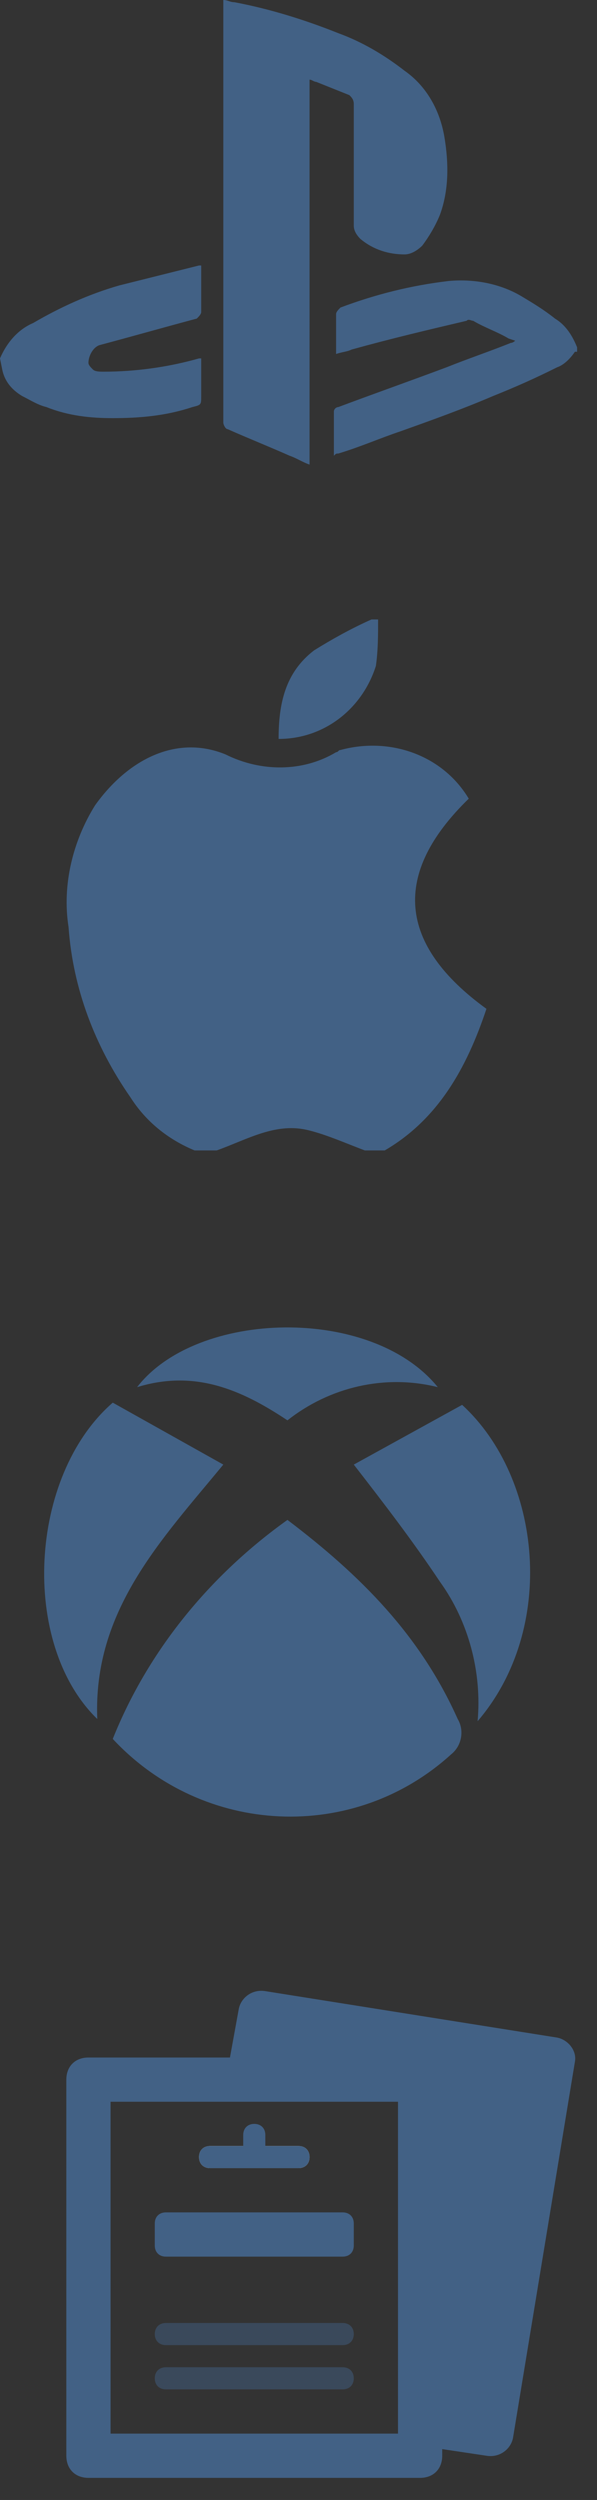 <?xml version="1.0" encoding="utf-8"?>
<!-- Generator: Adobe Illustrator 21.1.0, SVG Export Plug-In . SVG Version: 6.00 Build 0)  -->
<svg version="1.1" id="Layer_1" xmlns="http://www.w3.org/2000/svg" xmlns:xlink="http://www.w3.org/1999/xlink" x="0px" y="0px"
	 viewBox="0 0 27 113" style="enable-background:new 0 0 27 113;" xml:space="preserve">
<rect x="0" y="0" width="27" height="113" fill="#333333" stroke="none"/>
<style type="text/css">
	.st0{fill:#426185;}
	.st1{fill:#C2D3DD;fill-opacity:0;}
	.st2{fill:#FFFFFF;}
	.st3{opacity:0.5;fill:#426185;enable-background:new    ;}
</style>
<path id="Shape_11_copy" class="st0" d="M26,15.9c-0.2,0.3-0.5,0.6-0.8,0.7c-1,0.5-1.9,0.9-2.9,1.3c-1.4,0.6-2.8,1.1-4.2,1.6
	c-0.9,0.3-1.8,0.7-2.8,1c-0.1,0-0.1,0-0.2,0.1v-0.4c0-0.5,0-1.1,0-1.6c0-0.1,0.1-0.2,0.2-0.2c1.6-0.6,3.3-1.2,4.9-1.8
	c1-0.4,1.9-0.7,2.9-1.1c0,0,0.1,0,0.2-0.1l-0.3-0.1c-0.5-0.3-1.1-0.5-1.6-0.8c-0.1,0-0.2-0.1-0.3,0c-1.7,0.4-3.4,0.8-5.2,1.3
	c-0.2,0.1-0.4,0.1-0.7,0.2c0-0.1,0-0.2,0-0.2c0-0.5,0-1,0-1.6c0-0.1,0.1-0.2,0.2-0.3c1.6-0.6,3.2-1,4.9-1.2c1.1-0.1,2.3,0.1,3.3,0.7
	c0.5,0.3,1,0.6,1.5,1c0.5,0.3,0.8,0.8,1,1.3V15.9z M0,16.2c0.3-0.7,0.8-1.3,1.5-1.6c1.2-0.7,2.5-1.3,3.9-1.7
	c1.2-0.3,2.4-0.6,3.6-0.9c0,0,0.1,0,0.1,0c0,0.1,0,0.1,0,0.2c0,0.6,0,1.3,0,1.9c0,0.1-0.1,0.2-0.2,0.3c0,0,0,0,0,0
	c-1.5,0.4-2.9,0.8-4.4,1.2c-0.3,0.1-0.5,0.5-0.5,0.8c0,0.1,0.1,0.2,0.2,0.3c0.1,0.1,0.3,0.1,0.5,0.1c1.4,0,2.9-0.2,4.3-0.6
	c0,0,0.1,0,0.1,0c0,0,0,0,0,0c0,0.5,0,1,0,1.5c0,0.1,0,0.1,0,0.2c0,0.4,0,0.4-0.4,0.5c-1.2,0.4-2.4,0.5-3.6,0.5c-1,0-2-0.1-3-0.5
	c-0.4-0.1-0.7-0.3-1.1-0.5c-0.5-0.3-0.8-0.7-0.9-1.2L0,16.2L0,16.2z M14,21c-0.3-0.1-0.6-0.3-0.9-0.4c-0.9-0.4-1.9-0.8-2.8-1.2
	c-0.1,0-0.2-0.2-0.2-0.3c0-4.1,0-8.2,0-12.3V0c0.2,0,0.3,0.1,0.5,0.1c1.6,0.3,3.2,0.8,4.7,1.4c1.1,0.4,2.1,1,3,1.7
	c1,0.7,1.6,1.8,1.8,3c0.2,1.2,0.2,2.4-0.2,3.5c-0.2,0.5-0.5,1-0.8,1.4c-0.2,0.2-0.5,0.4-0.8,0.4c-0.7,0-1.4-0.2-2-0.7
	c-0.2-0.2-0.3-0.4-0.3-0.6c0-1.8,0-3.6,0-5.5c0-0.2-0.1-0.3-0.2-0.4c-0.5-0.2-1-0.4-1.5-0.6c-0.1,0-0.2-0.1-0.3-0.1
	C14,9.4,14,15.2,14,21z"/>
<path class="st0" d="M17.4,52h-0.9c-0.8-0.3-1.7-0.7-2.5-0.9c-1.5-0.4-2.8,0.4-4.2,0.9H8.8c-1.2-0.5-2.2-1.3-2.9-2.4
	c-1.6-2.3-2.6-4.9-2.8-7.7c-0.3-1.9,0.2-3.9,1.2-5.5c1.5-2.1,3.7-3.2,5.9-2.3c1.6,0.8,3.5,0.8,5-0.1c0.1,0,0.1-0.1,0.2-0.1
	c2.2-0.6,4.6,0.2,5.8,2.2c-3.5,3.4-3.2,6.6,0.8,9.5C21.1,48.3,19.8,50.6,17.4,52z M17.1,28c0,0.7,0,1.4-0.1,2.1
	c-0.6,1.9-2.3,3.3-4.4,3.3c0-1.6,0.3-3,1.6-4c0.8-0.5,1.7-1,2.6-1.4H17.1z"/>
<path id="Rounded_Rectangle_8_copy_3_" class="st1" d="M4,93h15c0.6,0,1,0.4,1,1v17c0,0.6-0.4,1-1,1H4c-0.6,0-1-0.4-1-1V94
	C3,93.4,3.4,93,4,93z"/>
<path id="Rounded_Rectangle_9_copy_3_" class="st2" d="M9.5,97h4c0.3,0,0.5,0.2,0.5,0.5l0,0c0,0.3-0.2,0.5-0.5,0.5h-4
	C9.2,98,9,97.8,9,97.5l0,0C9,97.2,9.2,97,9.5,97z"/>
<g>
	<path class="st0" d="M25.2,92.1C25.2,92.1,25.2,92.1,25.2,92.1L12,90c-0.6-0.1-1.1,0.3-1.2,0.8L10.4,93H4c-0.6,0-1,0.4-1,1v17
		c0,0.6,0.4,1,1,1h15c0.6,0,1-0.4,1-1v-0.3l2,0.3c0.6,0.1,1.1-0.3,1.2-0.8L26,93.2C26.1,92.7,25.7,92.2,25.2,92.1z M18,110H5V95h13
		V110z"/>
	<path class="st0" d="M9.5,98h4c0.3,0,0.5-0.2,0.5-0.5S13.8,97,13.5,97H12v-0.5c0-0.3-0.2-0.5-0.5-0.5S11,96.2,11,96.5V97H9.5
		C9.2,97,9,97.2,9,97.5S9.2,98,9.5,98z"/>
	<path class="st0" d="M7.5,102h8c0.3,0,0.5-0.2,0.5-0.5v-1c0-0.3-0.2-0.5-0.5-0.5h-8c-0.3,0-0.5,0.2-0.5,0.5v1
		C7,101.8,7.2,102,7.5,102z"/>
</g>
<path id="Rounded_Rectangle_11_copy_3-2" class="st3" d="M7.5,105h8c0.3,0,0.5,0.2,0.5,0.5l0,0c0,0.3-0.2,0.5-0.5,0.5h-8
	c-0.3,0-0.5-0.2-0.5-0.5l0,0C7,105.2,7.2,105,7.5,105z"/>
<path id="Rounded_Rectangle_11_copy_3-3" class="st3" d="M7.5,107h8c0.3,0,0.5,0.2,0.5,0.5l0,0c0,0.3-0.2,0.5-0.5,0.5h-8
	c-0.3,0-0.5-0.2-0.5-0.5l0,0C7,107.2,7.2,107,7.5,107z"/>
<path id="Shape_8_copy" class="st0" d="M13,68.7c3.3,2.5,6,5.2,7.7,9c0.3,0.5,0.2,1.2-0.3,1.6c0,0,0,0,0,0c-4.4,4-11.2,3.7-15.3-0.7
	C6.7,74.6,9.5,71.2,13,68.7z M4.4,77.7c-3.5-3.4-3.1-11,0.7-14.3l5,2.8C7.3,69.6,4.2,72.8,4.4,77.7z M16,66.2l4.9-2.7
	c3.6,3.3,4.3,10.1,0.7,14.3c0.2-2.2-0.4-4.5-1.7-6.3C18.7,69.7,17.4,68,16,66.2z M19.8,62.7c-2.4-0.6-4.9,0-6.8,1.5
	c-2.1-1.4-4.2-2.3-6.8-1.5C8.9,59.2,16.8,59,19.8,62.7z"/>
</svg>
